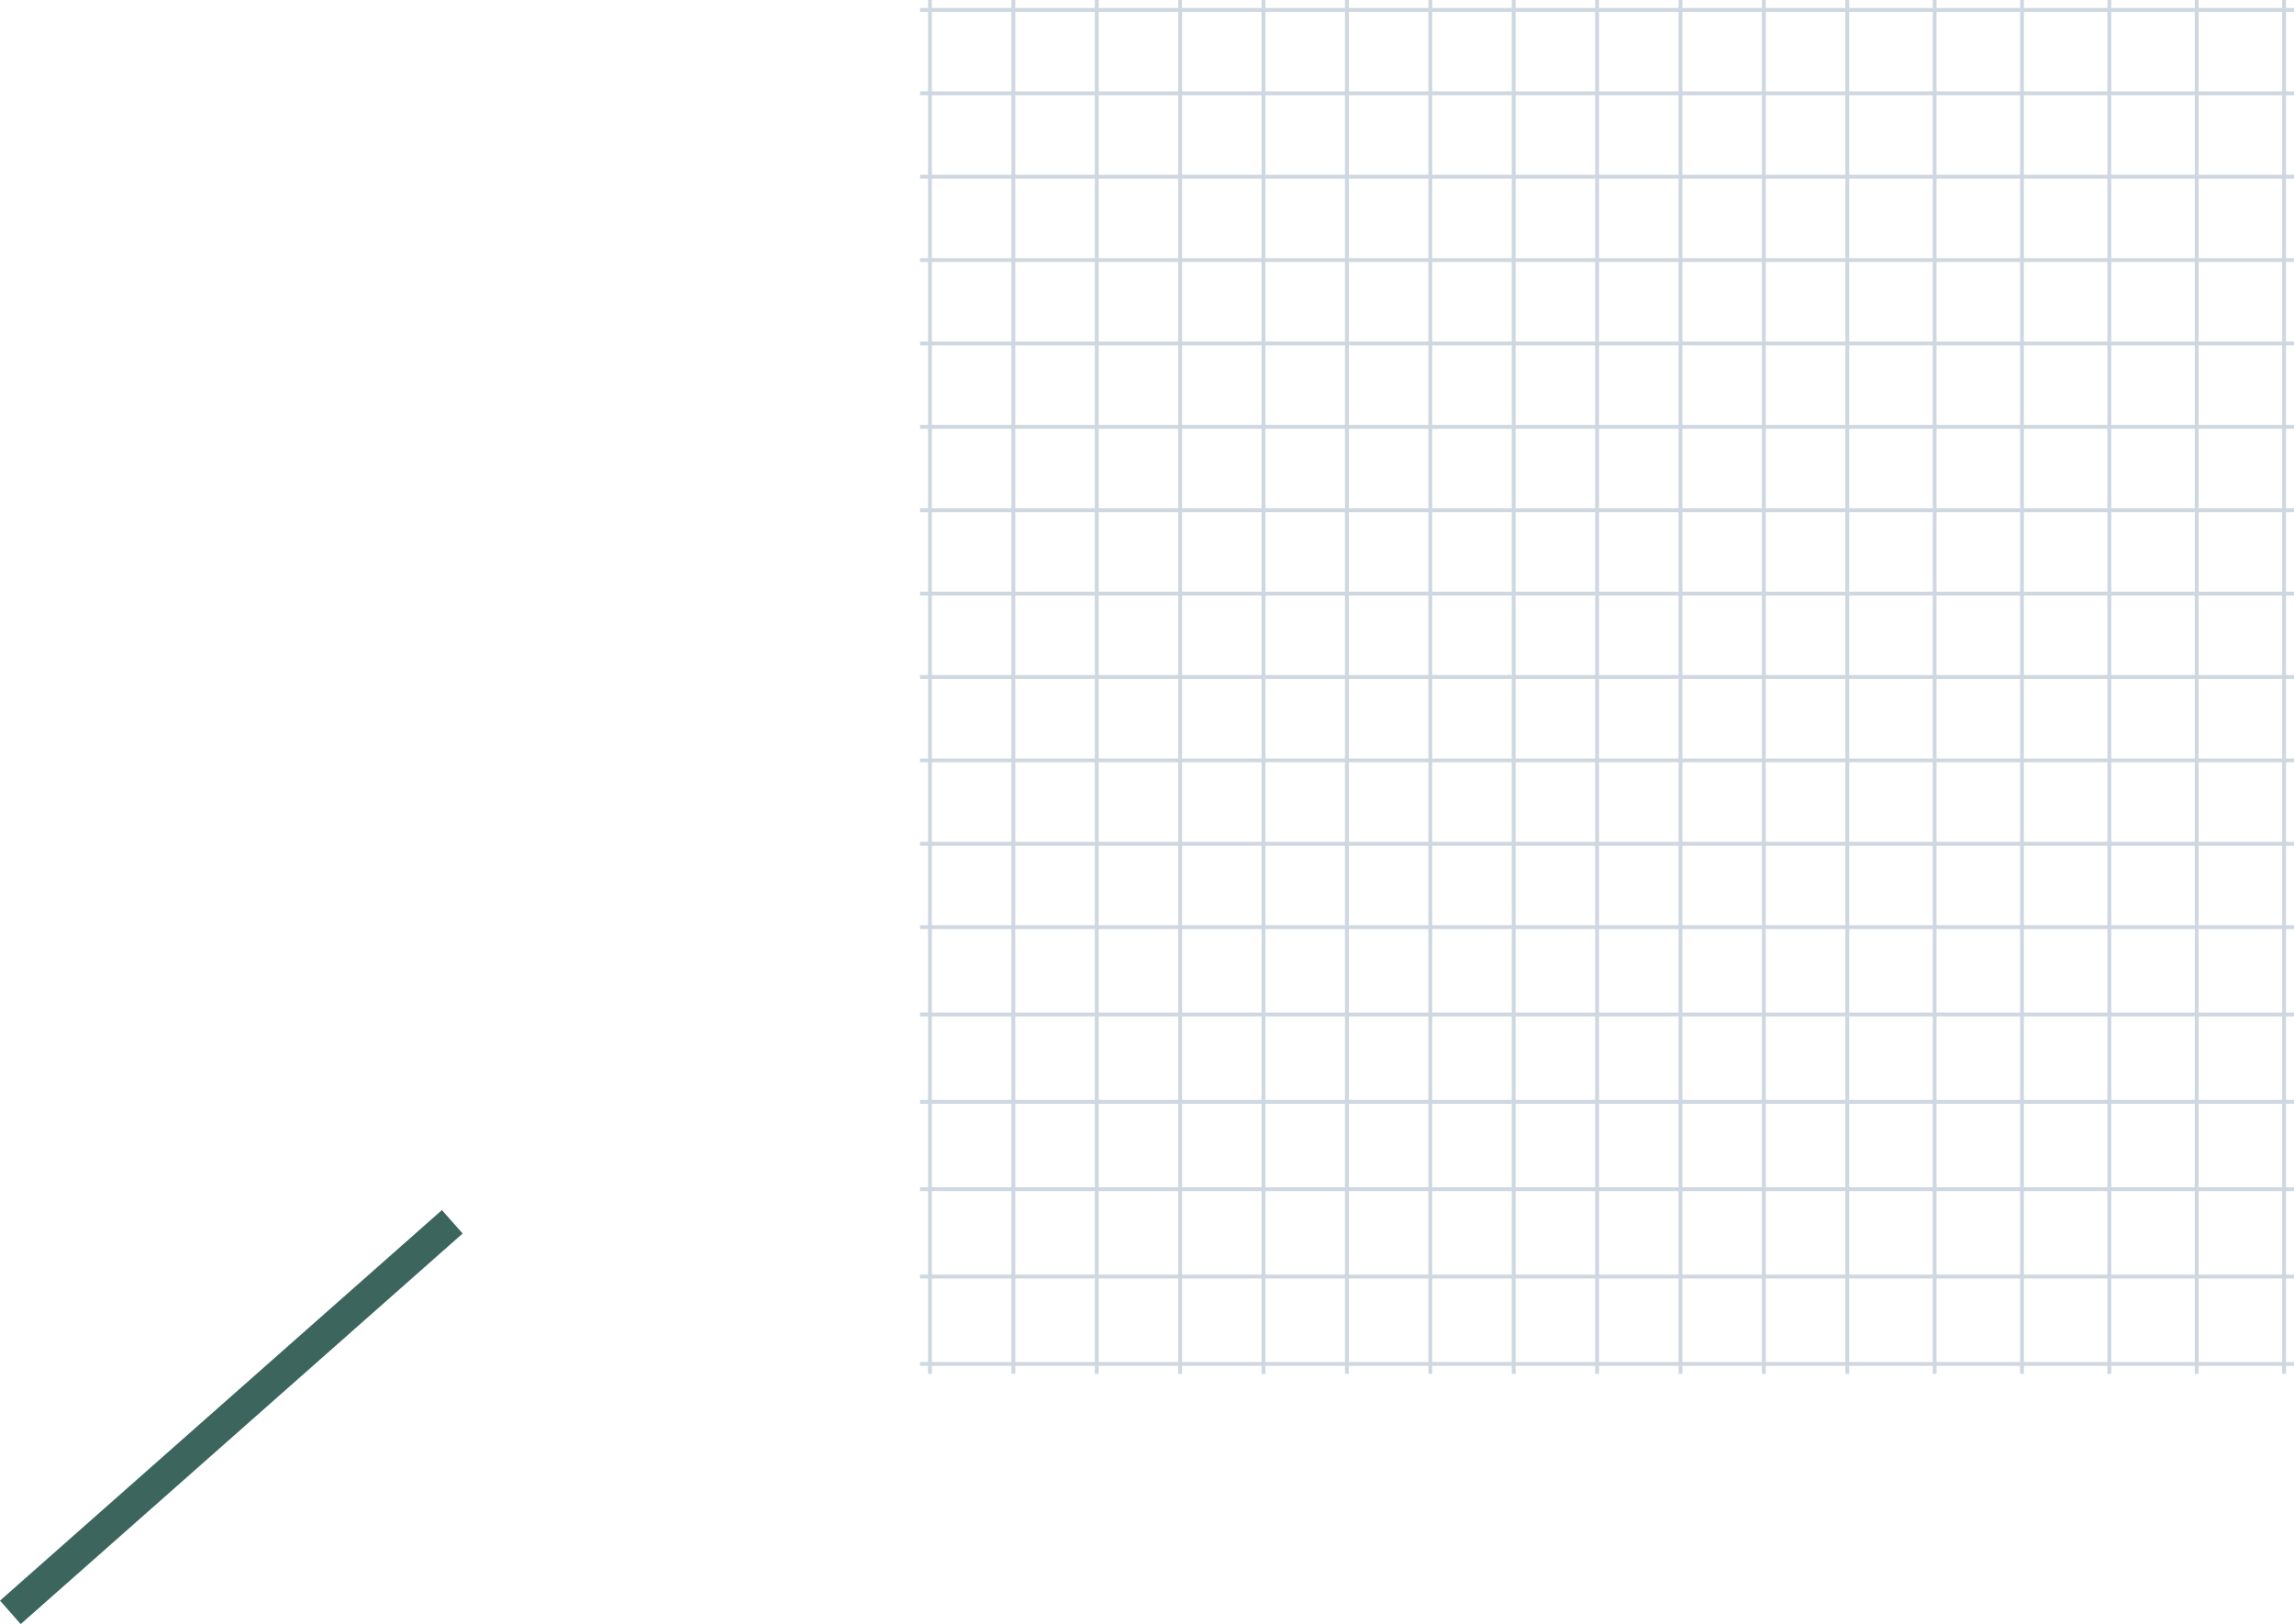 <svg xmlns="http://www.w3.org/2000/svg" xmlns:xlink="http://www.w3.org/1999/xlink" width="598.149" height="423.509" viewBox="0 0 598.149 423.509">
  <defs>
    <clipPath id="clip-path">
      <rect id="長方形_698" data-name="長方形 698" width="358.255" height="358.255" fill="none" stroke="#cfd7e0" stroke-width="1"/>
    </clipPath>
  </defs>
  <g id="グループ_3005" data-name="グループ 3005" transform="translate(-49.851 -3277.873)">
    <g id="グループ_1240" data-name="グループ 1240" transform="translate(289.745 3277.873)">
      <g id="グループ_1198" data-name="グループ 1198" clip-path="url(#clip-path)">
        <line id="線_32" data-name="線 32" y2="358.255" transform="translate(2.589 0)" fill="none" stroke="#cfd7e0" stroke-miterlimit="10" stroke-width="1"/>
        <line id="線_33" data-name="線 33" y2="358.255" transform="translate(24.332 0)" fill="none" stroke="#cfd7e0" stroke-miterlimit="10" stroke-width="1"/>
        <line id="線_34" data-name="線 34" y2="358.255" transform="translate(46.076 0)" fill="none" stroke="#cfd7e0" stroke-miterlimit="10" stroke-width="1"/>
        <line id="線_35" data-name="線 35" y2="358.255" transform="translate(67.82 0)" fill="none" stroke="#cfd7e0" stroke-miterlimit="10" stroke-width="1"/>
        <line id="線_36" data-name="線 36" y2="358.255" transform="translate(89.564 0)" fill="none" stroke="#cfd7e0" stroke-miterlimit="10" stroke-width="1"/>
        <line id="線_37" data-name="線 37" y2="358.255" transform="translate(111.308 0)" fill="none" stroke="#cfd7e0" stroke-miterlimit="10" stroke-width="1"/>
        <line id="線_38" data-name="線 38" y2="358.255" transform="translate(133.052 0)" fill="none" stroke="#cfd7e0" stroke-miterlimit="10" stroke-width="1"/>
        <line id="線_39" data-name="線 39" y2="358.255" transform="translate(154.795 0)" fill="none" stroke="#cfd7e0" stroke-miterlimit="10" stroke-width="1"/>
        <line id="線_40" data-name="線 40" y2="358.255" transform="translate(176.539 0)" fill="none" stroke="#cfd7e0" stroke-miterlimit="10" stroke-width="1"/>
        <line id="線_41" data-name="線 41" y2="358.255" transform="translate(198.283 0)" fill="none" stroke="#cfd7e0" stroke-miterlimit="10" stroke-width="1"/>
        <line id="線_42" data-name="線 42" y2="358.255" transform="translate(220.027 0)" fill="none" stroke="#cfd7e0" stroke-miterlimit="10" stroke-width="1"/>
        <line id="線_43" data-name="線 43" y2="358.255" transform="translate(241.771 0)" fill="none" stroke="#cfd7e0" stroke-miterlimit="10" stroke-width="1"/>
        <line id="線_44" data-name="線 44" y2="358.255" transform="translate(264.55 0)" fill="none" stroke="#cfd7e0" stroke-miterlimit="10" stroke-width="1"/>
        <line id="線_45" data-name="線 45" y2="358.255" transform="translate(287.329 0)" fill="none" stroke="#cfd7e0" stroke-miterlimit="10" stroke-width="1"/>
        <line id="線_46" data-name="線 46" y2="358.255" transform="translate(310.108 0)" fill="none" stroke="#cfd7e0" stroke-miterlimit="10" stroke-width="1"/>
        <line id="線_47" data-name="線 47" y2="358.255" transform="translate(332.888 0)" fill="none" stroke="#cfd7e0" stroke-miterlimit="10" stroke-width="1"/>
        <line id="線_48" data-name="線 48" y2="358.255" transform="translate(355.667 0)" fill="none" stroke="#cfd7e0" stroke-miterlimit="10" stroke-width="1"/>
        <line id="線_49" data-name="線 49" x1="358.255" transform="translate(0 2.588)" fill="none" stroke="#cfd7e0" stroke-miterlimit="10" stroke-width="1"/>
        <line id="線_50" data-name="線 50" x1="358.255" transform="translate(0 24.332)" fill="none" stroke="#cfd7e0" stroke-miterlimit="10" stroke-width="1"/>
        <line id="線_51" data-name="線 51" x1="358.255" transform="translate(0 46.076)" fill="none" stroke="#cfd7e0" stroke-miterlimit="10" stroke-width="1"/>
        <line id="線_52" data-name="線 52" x1="358.255" transform="translate(0 67.82)" fill="none" stroke="#cfd7e0" stroke-miterlimit="10" stroke-width="1"/>
        <line id="線_53" data-name="線 53" x1="358.255" transform="translate(0 89.564)" fill="none" stroke="#cfd7e0" stroke-miterlimit="10" stroke-width="1"/>
        <line id="線_54" data-name="線 54" x1="358.255" transform="translate(0 111.307)" fill="none" stroke="#cfd7e0" stroke-miterlimit="10" stroke-width="1"/>
        <line id="線_55" data-name="線 55" x1="358.255" transform="translate(0 133.051)" fill="none" stroke="#cfd7e0" stroke-miterlimit="10" stroke-width="1"/>
        <line id="線_56" data-name="線 56" x1="358.255" transform="translate(0 154.795)" fill="none" stroke="#cfd7e0" stroke-miterlimit="10" stroke-width="1"/>
        <line id="線_57" data-name="線 57" x1="358.255" transform="translate(0 176.539)" fill="none" stroke="#cfd7e0" stroke-miterlimit="10" stroke-width="1"/>
        <line id="線_58" data-name="線 58" x1="358.255" transform="translate(0 198.283)" fill="none" stroke="#cfd7e0" stroke-miterlimit="10" stroke-width="1"/>
        <line id="線_59" data-name="線 59" x1="358.255" transform="translate(0 220.026)" fill="none" stroke="#cfd7e0" stroke-miterlimit="10" stroke-width="1"/>
        <line id="線_60" data-name="線 60" x1="358.255" transform="translate(0 241.77)" fill="none" stroke="#cfd7e0" stroke-miterlimit="10" stroke-width="1"/>
        <line id="線_61" data-name="線 61" x1="358.255" transform="translate(0 264.55)" fill="none" stroke="#cfd7e0" stroke-miterlimit="10" stroke-width="1"/>
        <line id="線_62" data-name="線 62" x1="358.255" transform="translate(0 287.329)" fill="none" stroke="#cfd7e0" stroke-miterlimit="10" stroke-width="1"/>
        <line id="線_63" data-name="線 63" x1="358.255" transform="translate(0 310.108)" fill="none" stroke="#cfd7e0" stroke-miterlimit="10" stroke-width="1"/>
        <line id="線_64" data-name="線 64" x1="358.255" transform="translate(0 332.887)" fill="none" stroke="#cfd7e0" stroke-miterlimit="10" stroke-width="1"/>
        <line id="線_65" data-name="線 65" x1="358.255" transform="translate(0 355.667)" fill="none" stroke="#cfd7e0" stroke-miterlimit="10" stroke-width="1"/>
      </g>
    </g>
    <rect id="長方形_834" data-name="長方形 834" width="153.846" height="8.16" transform="matrix(0.749, -0.662, 0.662, 0.749, 49.851, 3695.269)" fill="#3b655d"/>
  </g>
</svg>

